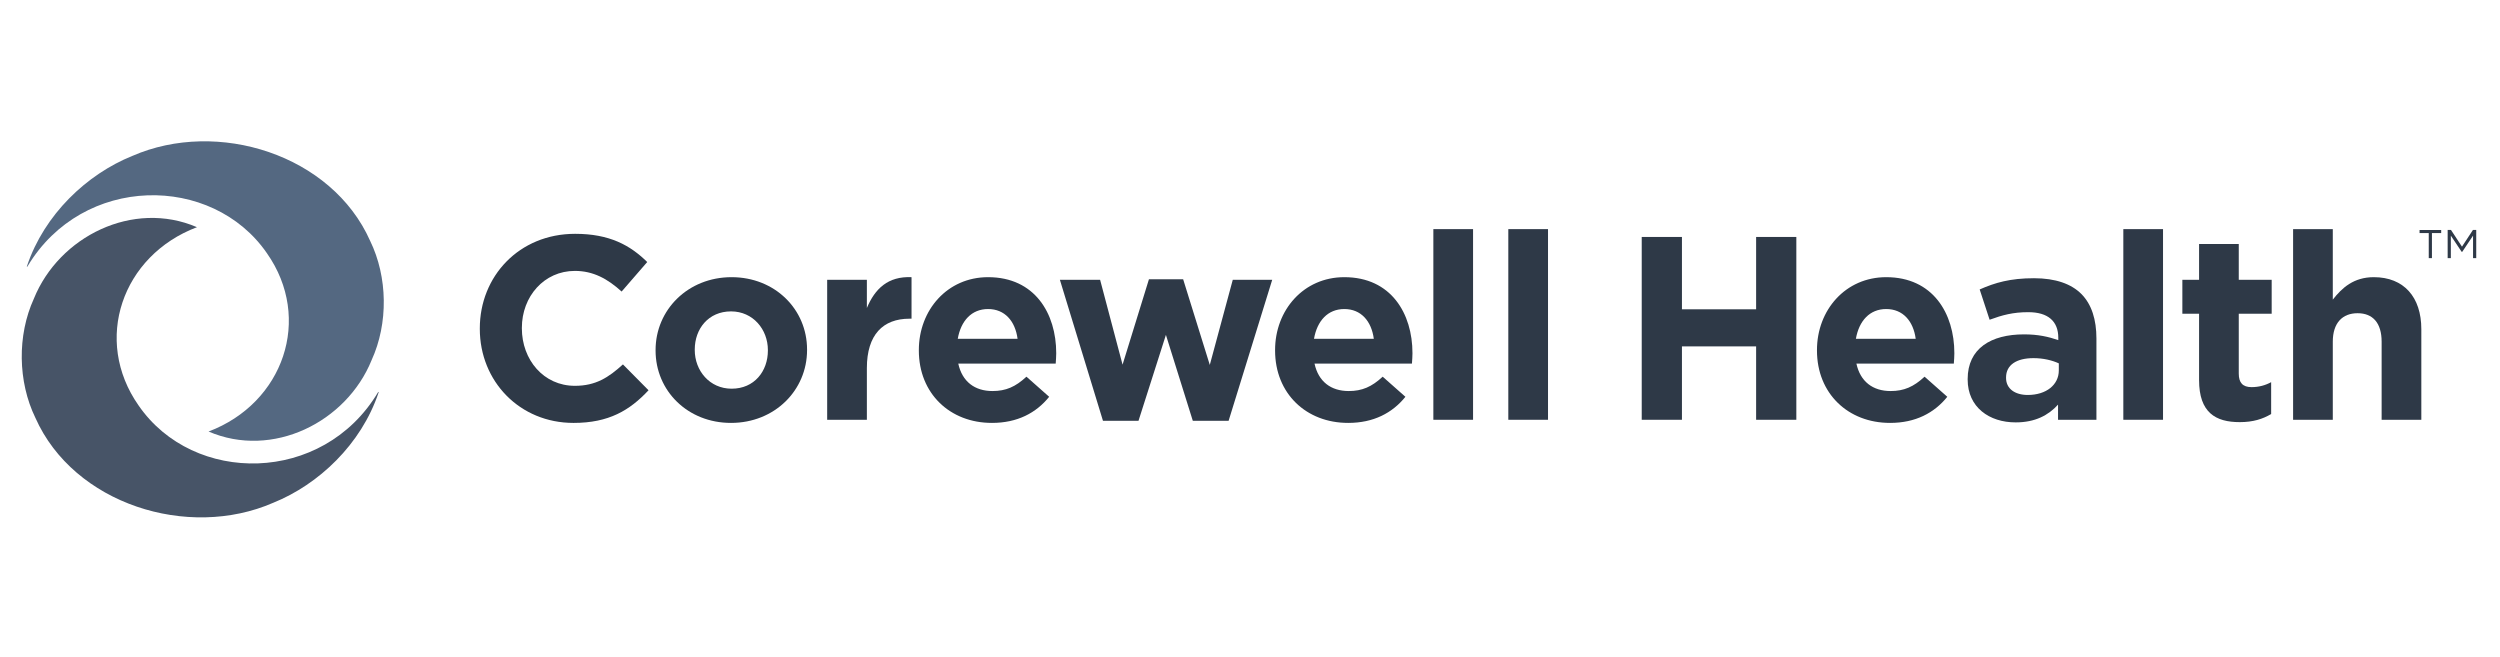 <svg xmlns="http://www.w3.org/2000/svg" width="350" height="92" viewBox="0 0 350 92" fill="none"><path d="M67.174 46.044V45.971C67.174 38.695 72.658 32.735 80.52 32.735C85.346 32.735 88.235 34.344 90.611 36.684L87.028 40.816C85.054 39.024 83.043 37.927 80.483 37.927C76.168 37.927 73.061 41.51 73.061 45.898V45.971C73.061 50.359 76.095 54.015 80.483 54.015C83.408 54.015 85.2 52.845 87.211 51.017L90.794 54.637C88.162 57.452 85.236 59.208 80.3 59.208C72.768 59.215 67.174 53.394 67.174 46.044Z" fill="#2E3947"/><path d="M91.781 49.079V49.006C91.781 43.375 96.316 38.804 102.422 38.804C108.491 38.804 112.989 43.302 112.989 48.933V49.006C112.989 54.637 108.455 59.207 102.349 59.207C96.279 59.215 91.781 54.717 91.781 49.079ZM107.504 49.079V49.006C107.504 46.117 105.42 43.594 102.349 43.594C99.168 43.594 97.266 46.044 97.266 48.933V49.006C97.266 51.895 99.35 54.417 102.422 54.417C105.603 54.425 107.504 51.968 107.504 49.079Z" fill="#2E3947"/><path d="M115.804 39.17H121.362V43.119C122.496 40.413 124.324 38.658 127.615 38.804V44.618H127.322C123.629 44.618 121.362 46.849 121.362 51.529V58.769H115.804V39.17Z" fill="#2E3947"/><path d="M128.638 49.079V49.006C128.638 43.412 132.624 38.804 138.328 38.804C144.873 38.804 147.871 43.887 147.871 49.445C147.871 49.883 147.834 50.395 147.798 50.907H134.159C134.708 53.43 136.463 54.746 138.949 54.746C140.814 54.746 142.167 54.161 143.703 52.736L146.884 55.551C145.056 57.818 142.423 59.207 138.876 59.207C132.989 59.215 128.638 55.083 128.638 49.079ZM142.46 47.434C142.13 44.947 140.668 43.265 138.328 43.265C136.024 43.265 134.525 44.911 134.086 47.434H142.46Z" fill="#2E3947"/><path d="M148.383 39.17H154.014L157.159 51.053L160.852 39.097H165.641L169.371 51.09L172.589 39.17H178.11L172.004 58.915H166.994L163.228 46.885L159.389 58.915H154.416L148.383 39.17Z" fill="#2E3947"/><path d="M178.512 49.079V49.006C178.512 43.412 182.498 38.804 188.202 38.804C194.747 38.804 197.745 43.887 197.745 49.445C197.745 49.883 197.709 50.395 197.672 50.907H184.033C184.582 53.43 186.337 54.746 188.823 54.746C190.688 54.746 192.041 54.161 193.577 52.736L196.758 55.551C194.93 57.818 192.297 59.207 188.75 59.207C182.863 59.215 178.512 55.083 178.512 49.079ZM192.334 47.434C192.004 44.947 190.542 43.265 188.202 43.265C185.898 43.265 184.399 44.911 183.96 47.434H192.334Z" fill="#2E3947"/><path d="M200.67 32.077H206.228V58.769H200.67V32.077Z" fill="#2E3947"/><path d="M211.164 32.077H216.722V58.769H211.164V32.077Z" fill="#2E3947"/><path d="M229.841 33.174H235.472V43.302H245.857V33.174H251.487V58.769H245.857V48.494H235.472V58.769H229.841V33.174Z" fill="#2E3947"/><path d="M254.376 49.079V49.006C254.376 43.412 258.362 38.804 264.066 38.804C270.611 38.804 273.609 43.887 273.609 49.445C273.609 49.883 273.573 50.395 273.536 50.907H259.897C260.446 53.43 262.201 54.746 264.687 54.746C266.552 54.746 267.905 54.161 269.441 52.736L272.622 55.551C270.794 57.818 268.161 59.207 264.614 59.207C258.727 59.215 254.376 55.083 254.376 49.079ZM268.198 47.434C267.868 44.947 266.406 43.265 264.066 43.265C261.762 43.265 260.263 44.911 259.824 47.434H268.198Z" fill="#2E3947"/><path d="M275.473 53.138V53.065C275.473 48.786 278.728 46.812 283.371 46.812C285.346 46.812 286.772 47.141 288.161 47.616V47.287C288.161 44.984 286.735 43.704 283.956 43.704C281.836 43.704 280.336 44.106 278.545 44.764L277.155 40.523C279.313 39.572 281.433 38.951 284.761 38.951C287.796 38.951 289.989 39.755 291.379 41.145C292.841 42.607 293.5 44.764 293.5 47.397V58.769H288.125V56.648C286.772 58.147 284.907 59.134 282.201 59.134C278.508 59.142 275.473 57.021 275.473 53.138ZM288.234 51.858V50.871C287.284 50.432 286.041 50.139 284.688 50.139C282.311 50.139 280.848 51.09 280.848 52.845V52.918C280.848 54.417 282.092 55.295 283.883 55.295C286.479 55.295 288.234 53.876 288.234 51.858Z" fill="#2E3947"/><path d="M297.266 32.077H302.824V58.769H297.266V32.077Z" fill="#2E3947"/><path d="M307.87 53.211V43.923H305.53V39.17H307.87V34.161H313.427V39.17H318.035V43.923H313.427V52.297C313.427 53.577 313.976 54.198 315.219 54.198C316.243 54.198 317.157 53.942 317.961 53.503V57.964C316.791 58.659 315.438 59.098 313.574 59.098C310.173 59.105 307.87 57.752 307.87 53.211Z" fill="#2E3947"/><path d="M321.033 32.077H326.591V41.949C327.871 40.304 329.516 38.804 332.331 38.804C336.536 38.804 338.986 41.583 338.986 46.081V58.769H333.428V47.836C333.428 45.203 332.185 43.85 330.064 43.85C327.944 43.85 326.591 45.203 326.591 47.836V58.769H321.033V32.077Z" fill="#2E3947"/><path d="M51.817 33.715C46.442 21.634 30.456 16.617 18.521 21.831C12.181 24.384 6.206 30.007 3.778 37.24C3.727 37.379 3.793 37.401 3.866 37.269C11.589 24.384 29.688 24.303 37.367 35.448C43.794 44.604 39.699 56.443 29.198 60.414C38.142 64.268 48.497 59.127 52.029 50.41C54.376 45.269 54.288 38.79 51.817 33.715Z" fill="#546881"/><path d="M4.956 58.498C10.331 70.579 26.317 75.596 38.251 70.389C44.592 67.837 50.566 62.213 52.994 54.98C53.045 54.842 52.98 54.82 52.906 54.951C45.184 67.837 27.085 67.917 19.406 56.772C12.978 47.616 17.073 35.777 27.575 31.806C18.631 27.952 8.276 33.093 4.744 41.81C2.396 46.944 2.491 53.43 4.956 58.498Z" fill="#475467"/><path d="M340.032 32.632H338.738V32.201H341.766V32.632H340.471V36.135H340.025V32.632H340.032ZM342.665 32.194H343.14L344.676 34.534L346.212 32.194H346.673V36.135H346.226V32.991L344.705 35.265H344.64L343.118 32.991V36.135H342.672V32.194H342.665Z" fill="#2E3947"/></svg>